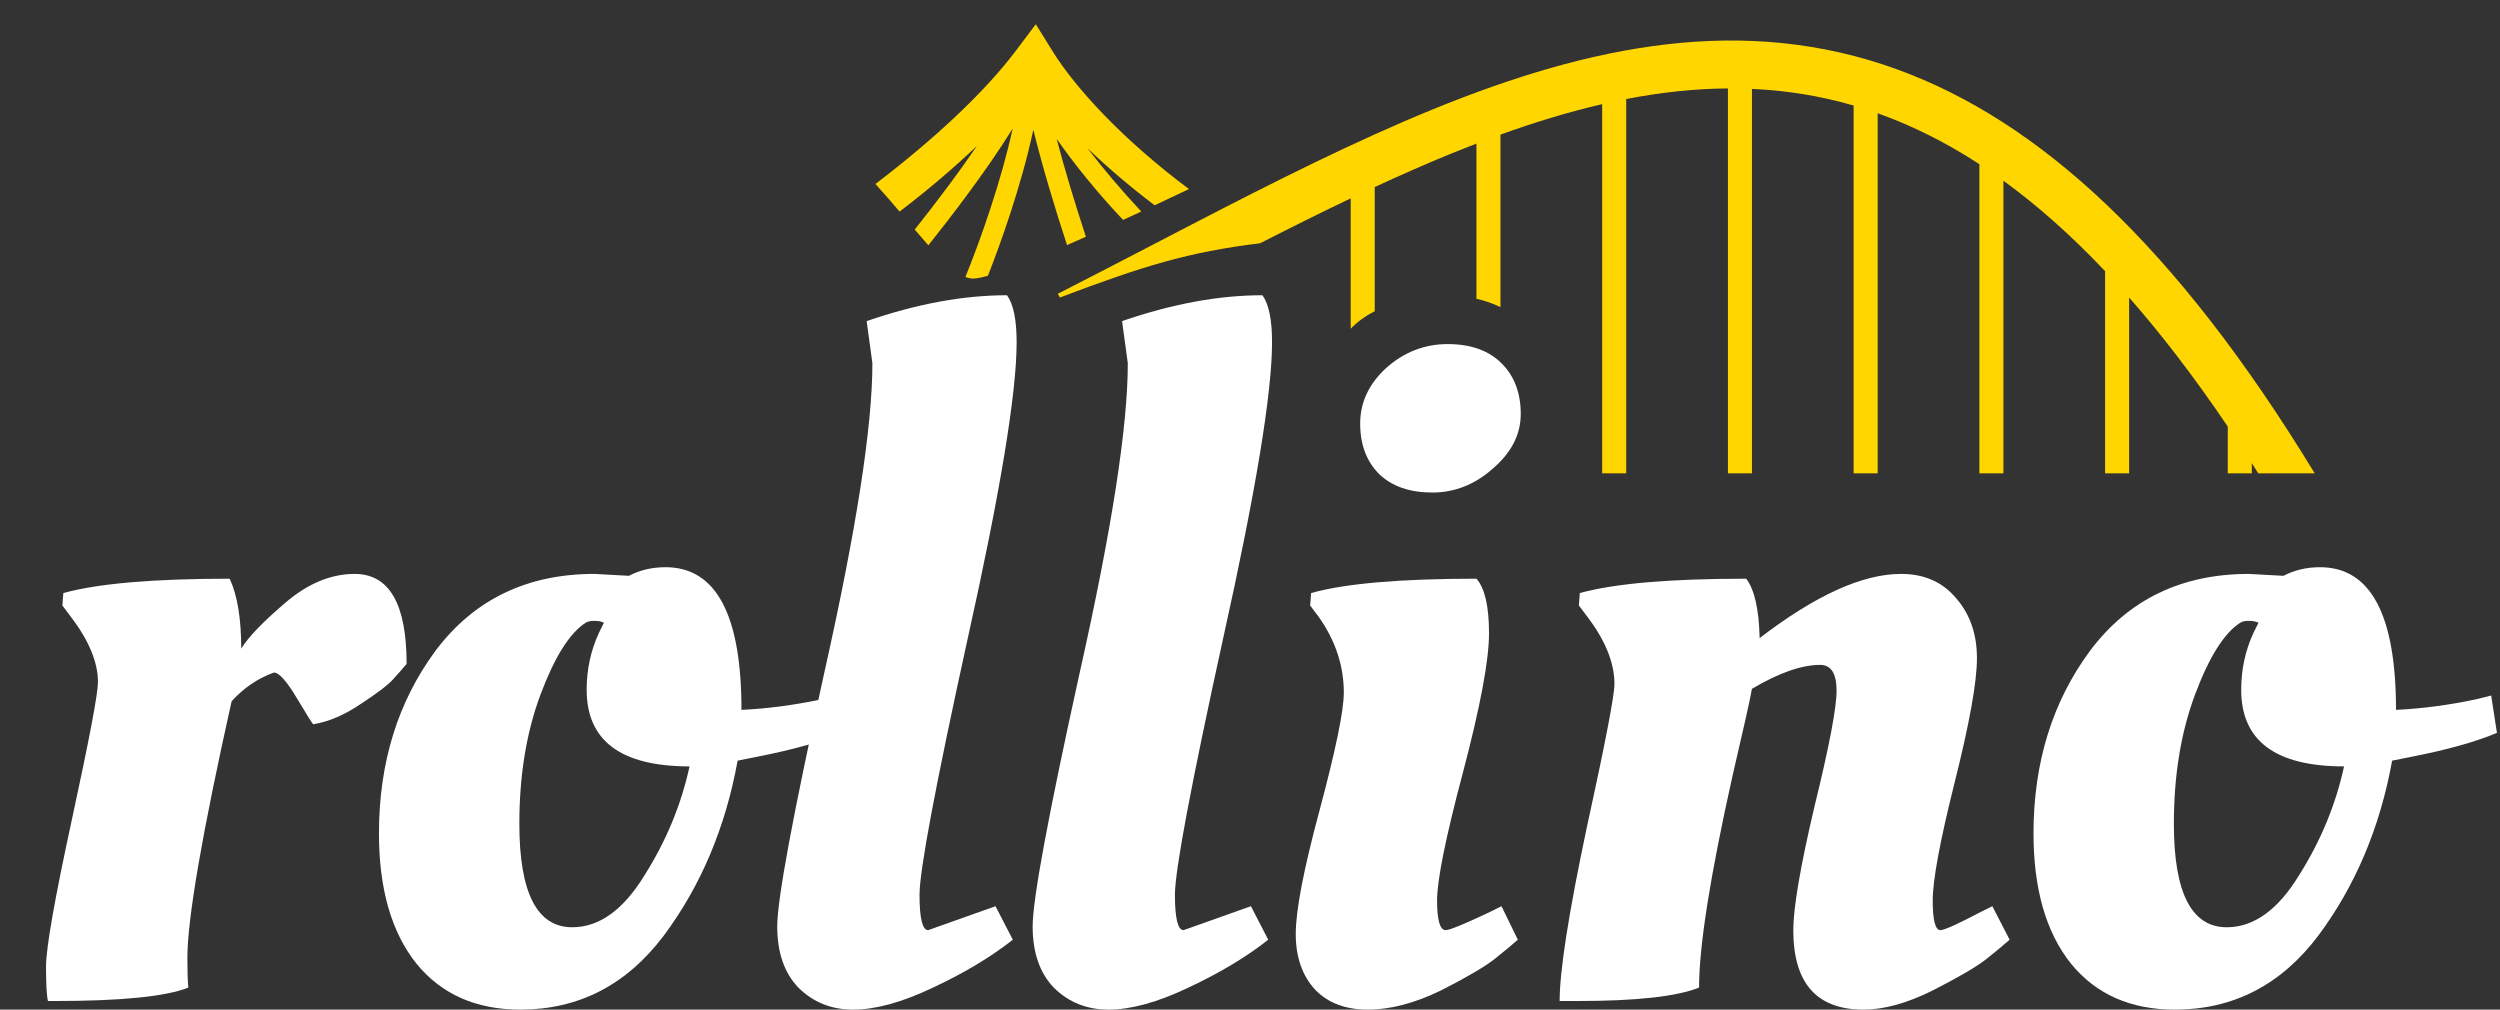 <?xml version="1.0" encoding="UTF-8"?> <svg xmlns="http://www.w3.org/2000/svg" width="104" height="42" viewBox="0 0 104 42" fill="none"><rect x="0" y="0" width="104" height="42" fill="#333333" stroke="none"/><path d="M2.275 41.642H1.995C1.942 41.429 1.915 40.951 1.915 40.207C1.915 39.437 2.275 37.392 2.995 34.073C3.715 30.753 4.075 28.854 4.075 28.376C4.075 27.553 3.702 26.65 2.955 25.667L2.595 25.189L2.635 24.671C4.075 24.273 6.382 24.074 9.555 24.074C9.875 24.764 10.035 25.734 10.035 26.982C10.328 26.504 10.942 25.866 11.875 25.07C12.808 24.273 13.768 23.875 14.755 23.875C16.195 23.875 16.915 25.123 16.915 27.619C16.782 27.779 16.595 27.991 16.355 28.257C16.142 28.496 15.688 28.841 14.995 29.292C14.328 29.744 13.675 30.023 13.035 30.129C13.008 30.129 12.782 29.77 12.355 29.053C11.928 28.336 11.608 27.978 11.395 27.978C10.728 28.217 10.142 28.615 9.635 29.173C8.408 34.67 7.795 38.229 7.795 39.849C7.795 40.433 7.808 40.845 7.835 41.084C6.902 41.456 5.048 41.642 2.275 41.642Z" fill="white"></path><path d="M21.645 42C19.805 42 18.365 41.363 17.325 40.088C16.285 38.787 15.765 36.981 15.765 34.67C15.765 31.722 16.552 29.186 18.125 27.061C19.725 24.937 21.925 23.875 24.725 23.875L26.165 23.954C26.619 23.715 27.125 23.596 27.685 23.596C29.792 23.596 30.845 25.574 30.845 29.531C31.939 29.478 33.045 29.332 34.165 29.093L34.805 28.934L35.045 30.487C34.165 30.859 32.979 31.191 31.485 31.483L30.685 31.643C30.179 34.431 29.152 36.861 27.605 38.933C26.059 40.977 24.072 42 21.645 42ZM23.805 38.574C24.925 38.574 25.925 37.857 26.805 36.423C27.712 34.989 28.339 33.475 28.685 31.882C25.832 31.882 24.405 30.819 24.405 28.695C24.405 27.845 24.579 27.048 24.925 26.305L25.125 25.906C25.019 25.853 24.885 25.827 24.725 25.827C24.565 25.827 24.445 25.853 24.365 25.906C23.699 26.331 23.072 27.327 22.485 28.894C21.899 30.461 21.605 32.254 21.605 34.272C21.605 37.14 22.339 38.574 23.805 38.574Z" fill="white"></path><path d="M35.492 42C34.586 42 33.826 41.695 33.212 41.084C32.626 40.473 32.333 39.623 32.333 38.534C32.333 37.419 32.986 33.9 34.292 27.978C35.626 22.029 36.292 17.74 36.292 15.111L36.053 13.358C38.133 12.641 40.079 12.282 41.892 12.282C42.159 12.654 42.292 13.305 42.292 14.234C42.292 16.359 41.612 20.475 40.252 26.584C38.919 32.665 38.252 36.211 38.252 37.22C38.252 38.202 38.373 38.694 38.612 38.694L41.413 37.698L42.133 39.092C41.226 39.809 40.119 40.473 38.812 41.084C37.532 41.695 36.426 42 35.492 42Z" fill="white"></path><path d="M46.117 42C45.211 42 44.451 41.695 43.837 41.084C43.251 40.473 42.958 39.623 42.958 38.534C42.958 37.419 43.611 33.9 44.917 27.978C46.251 22.029 46.917 17.74 46.917 15.111L46.678 13.358C48.758 12.641 50.704 12.282 52.517 12.282C52.784 12.654 52.917 13.305 52.917 14.234C52.917 16.359 52.237 20.475 50.877 26.584C49.544 32.665 48.877 36.211 48.877 37.22C48.877 38.202 48.998 38.694 49.237 38.694L52.038 37.698L52.758 39.092C51.851 39.809 50.744 40.473 49.438 41.084C48.157 41.695 47.051 42 46.117 42Z" fill="white"></path><path d="M61.943 26.345C61.943 27.46 61.583 29.385 60.862 32.121C60.142 34.83 59.782 36.609 59.782 37.459C59.782 38.282 59.903 38.694 60.142 38.694C60.303 38.694 60.916 38.441 61.983 37.937L62.462 37.698L63.142 39.092C62.903 39.304 62.583 39.57 62.182 39.889C61.782 40.207 61.036 40.646 59.943 41.203C58.849 41.734 57.836 42 56.903 42C55.969 42 55.236 41.721 54.703 41.163C54.169 40.579 53.903 39.809 53.903 38.853C53.903 37.87 54.236 36.144 54.903 33.674C55.569 31.178 55.903 29.558 55.903 28.814C55.903 27.699 55.556 26.65 54.862 25.667L54.502 25.189L54.542 24.671C55.956 24.273 58.249 24.074 61.422 24.074C61.769 24.472 61.943 25.229 61.943 26.345ZM57.383 19.732C56.849 19.201 56.583 18.497 56.583 17.62C56.583 16.744 56.943 15.974 57.663 15.31C58.409 14.646 59.263 14.314 60.222 14.314C61.182 14.314 61.929 14.58 62.462 15.111C62.996 15.642 63.263 16.346 63.263 17.222C63.263 18.072 62.876 18.829 62.102 19.493C61.356 20.157 60.516 20.489 59.583 20.489C58.649 20.489 57.916 20.236 57.383 19.732Z" fill="white"></path><path d="M65.641 41.642H64.881C64.881 40.393 65.254 38.003 66.001 34.471C66.774 30.939 67.161 28.934 67.161 28.456C67.161 27.579 66.788 26.65 66.041 25.667L65.681 25.189L65.721 24.671C67.161 24.273 69.468 24.074 72.641 24.074C72.988 24.525 73.174 25.349 73.201 26.544C75.521 24.764 77.481 23.875 79.081 23.875C80.041 23.875 80.801 24.207 81.361 24.871C81.948 25.535 82.241 26.371 82.241 27.38C82.241 28.363 81.934 30.076 81.321 32.519C80.708 34.962 80.401 36.609 80.401 37.459C80.401 38.282 80.508 38.694 80.721 38.694C80.881 38.694 81.441 38.441 82.401 37.937L82.881 37.698L83.601 39.092C83.361 39.304 83.041 39.57 82.641 39.889C82.241 40.207 81.494 40.646 80.401 41.203C79.334 41.734 78.374 42 77.521 42C75.574 42 74.601 40.898 74.601 38.694C74.601 37.764 74.894 36.051 75.481 33.555C76.094 31.058 76.401 29.452 76.401 28.735C76.401 28.018 76.174 27.659 75.721 27.659C74.948 27.659 74.001 27.991 72.881 28.655C72.801 29.106 72.534 30.302 72.081 32.24C71.148 36.41 70.681 39.358 70.681 41.084C69.748 41.456 68.068 41.642 65.641 41.642Z" fill="white"></path><path d="M90.474 42C88.633 42 87.194 41.363 86.153 40.088C85.114 38.787 84.594 36.981 84.594 34.67C84.594 31.722 85.38 29.186 86.954 27.061C88.553 24.937 90.754 23.875 93.553 23.875L94.993 23.954C95.447 23.715 95.954 23.596 96.513 23.596C98.62 23.596 99.674 25.574 99.674 29.531C100.767 29.478 101.873 29.332 102.993 29.093L103.633 28.934L103.873 30.487C102.993 30.859 101.807 31.191 100.313 31.483L99.513 31.643C99.007 34.431 97.98 36.861 96.433 38.933C94.887 40.977 92.9 42 90.474 42ZM92.633 38.574C93.754 38.574 94.754 37.857 95.633 36.423C96.54 34.989 97.167 33.475 97.513 31.882C94.66 31.882 93.234 30.819 93.234 28.695C93.234 27.845 93.407 27.048 93.754 26.305L93.954 25.906C93.847 25.853 93.713 25.827 93.553 25.827C93.394 25.827 93.273 25.853 93.194 25.906C92.527 26.331 91.9 27.327 91.314 28.894C90.727 30.461 90.433 32.254 90.433 34.272C90.433 37.14 91.167 38.574 92.633 38.574Z" fill="white"></path><path fill-rule="evenodd" clip-rule="evenodd" d="M78.24 4.759C79.6 5.254 80.966 5.934 82.342 6.83L82.342 19.691H83.342L83.342 7.518C84.74 8.533 86.149 9.777 87.572 11.281L87.572 19.691H88.572L88.572 12.378C89.925 13.918 91.292 15.699 92.675 17.745L92.675 19.691H93.675V19.268C93.764 19.408 93.853 19.549 93.943 19.691H95.259H96.292C90.502 10.181 84.812 5.029 78.926 2.888C72.546 0.568 66.171 1.873 59.638 4.536C56.369 5.868 53.022 7.556 49.583 9.336C49.009 9.633 48.432 9.933 47.853 10.234C46.584 10.893 45.302 11.56 44.002 12.223L44.093 12.376C47.527 11.076 49.437 10.481 52.417 10.121C53.695 9.469 54.951 8.842 56.189 8.252L56.189 13.675C56.463 13.391 56.793 13.148 57.189 12.948L57.189 7.781C58.271 7.28 59.339 6.81 60.395 6.379C60.739 6.239 61.08 6.104 61.42 5.973L61.42 12.43C61.774 12.509 62.108 12.625 62.42 12.776L62.42 5.6C63.855 5.082 65.263 4.653 66.65 4.333L66.65 19.691H67.65L67.65 4.12C69.08 3.843 70.488 3.688 71.881 3.679L71.881 19.691H72.881L72.881 3.698C74.304 3.761 75.712 3.984 77.111 4.39L77.111 19.691H78.111L78.111 4.713C78.154 4.728 78.197 4.744 78.24 4.759Z" fill="#FFD600"></path><path d="M43.796 2.145L43.09 1.008L42.264 2.105C40.963 3.835 38.872 5.783 36.419 7.653C36.771 8.041 37.105 8.429 37.422 8.802C38.599 7.907 39.668 6.994 40.64 6.072C40.27 6.614 39.876 7.162 39.48 7.695C38.988 8.358 38.497 8.991 38.053 9.55C38.249 9.781 38.438 10.001 38.619 10.205C39.094 9.609 39.627 8.924 40.163 8.202C40.846 7.282 41.543 6.293 42.127 5.351C41.893 6.42 41.57 7.541 41.231 8.583C40.854 9.739 40.463 10.781 40.161 11.523C40.279 11.569 40.394 11.592 40.504 11.589C40.64 11.585 40.842 11.544 41.097 11.471C41.382 10.749 41.717 9.836 42.039 8.846C42.395 7.753 42.741 6.551 42.987 5.397C43.351 6.885 43.878 8.639 44.388 10.194C44.645 10.082 44.907 9.967 45.173 9.849C44.733 8.507 44.292 7.057 43.956 5.776C44.682 6.81 45.604 7.967 46.721 9.149C46.975 9.032 47.228 8.915 47.477 8.799C46.623 7.887 45.873 6.992 45.24 6.166C46.052 6.945 46.987 7.749 48.033 8.54C48.532 8.306 49.013 8.078 49.461 7.865C46.706 5.811 44.731 3.651 43.796 2.145Z" fill="#FFD600"></path></svg> 
